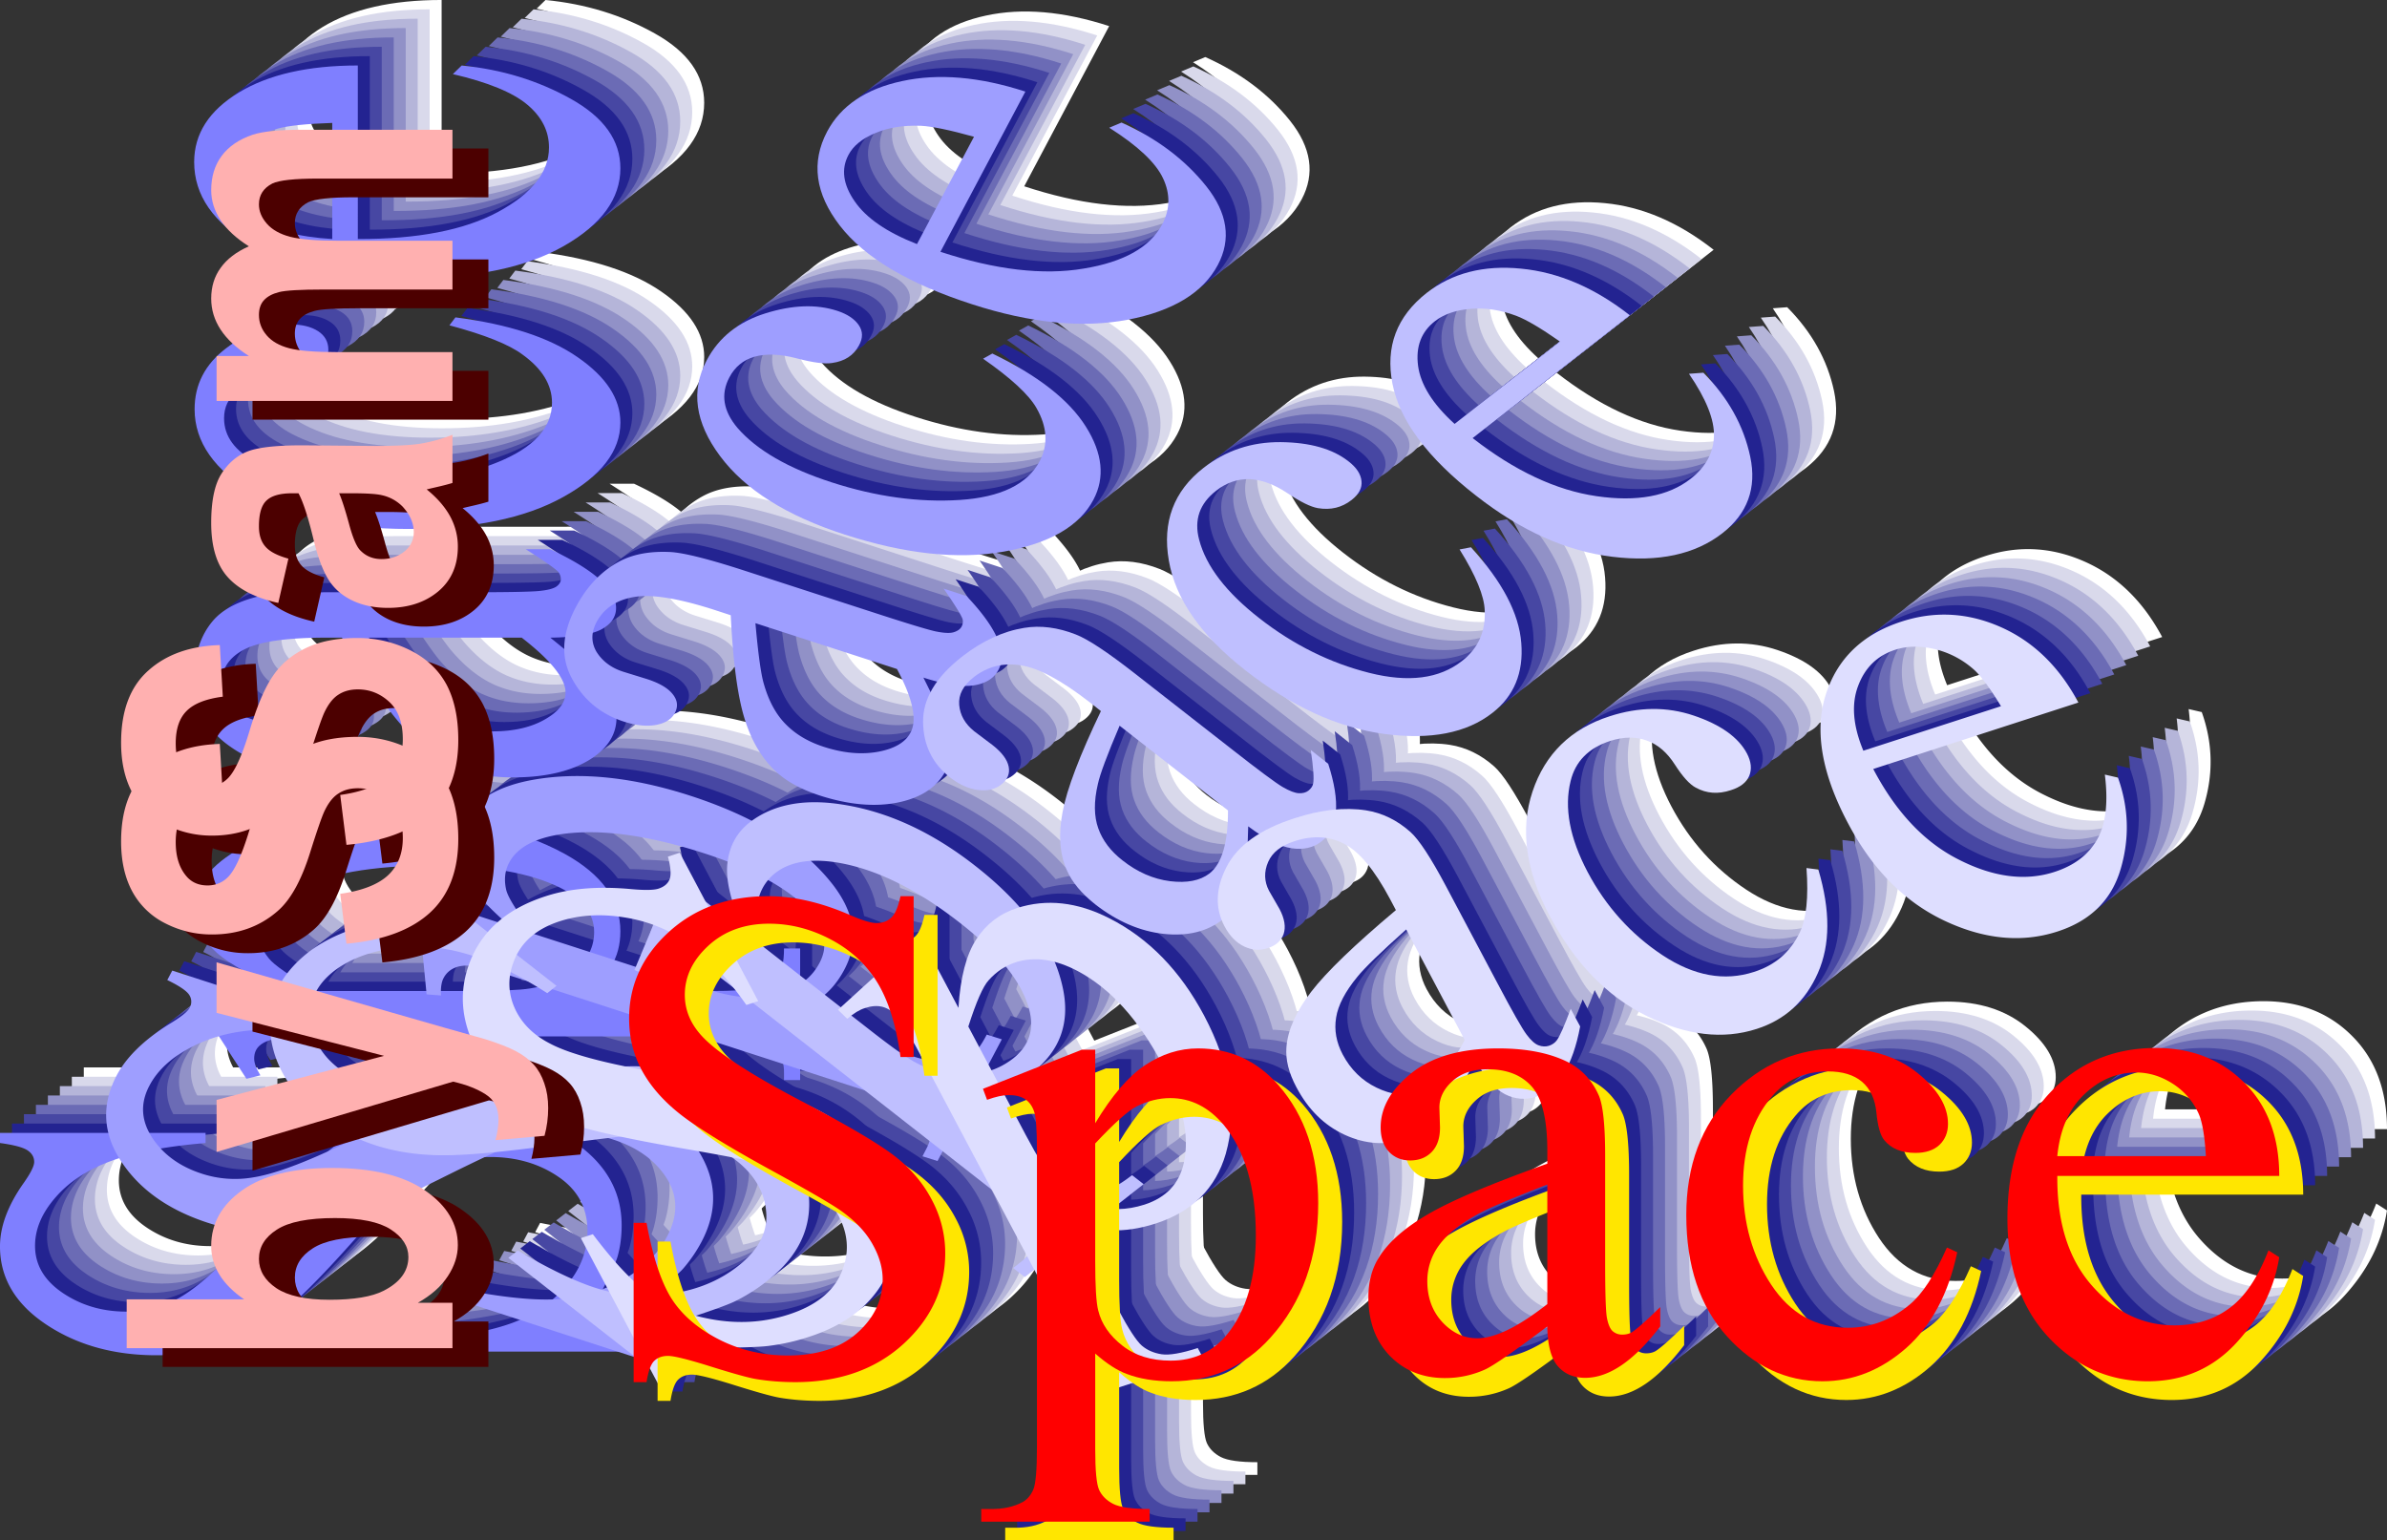 <svg width="231.256" height="149.246" viewBox="0 0 173.442 111.935" xmlns:xlink="http://www.w3.org/1999/xlink" xmlns="http://www.w3.org/2000/svg"><rect x="0" y="0" width="173.442" height="111.935" fill="#333333" stroke="none"/><defs><symbol overflow="visible" id="a"><path style="stroke:none" d="M-44.188-18.703h14.938v.734c-2.863.242-5.145.672-6.844 1.297-1.695.617-3.047 1.496-4.047 2.64-1 1.137-1.5 2.313-1.5 3.532 0 1.387.68 2.531 2.032 3.438 1.343.898 2.875 1.343 4.593 1.343 1.313 0 2.512-.285 3.594-.86 1.594-.82 3.719-2.78 6.375-5.874 2.168-2.52 3.836-4.238 5-5.156 1.156-.926 2.524-1.641 4.094-2.141a16.05 16.05 0 0 1 4.922-.75c3.273 0 6.094.797 8.469 2.39C-.196-16.522.983-14.483.983-11.983c0 .78-.093 1.515-.28 2.203C.597-9.363.21-8.508-.454-7.22-1.13-5.926-1.47-5.109-1.47-4.766c0 .336.164.602.485.797.312.188.972.328 1.968.422v.735h-14.812v-.735c3.105-.344 5.43-.805 6.969-1.39C-5.33-5.52-4.051-6.41-3.031-7.61-2.008-8.816-1.5-10.141-1.5-11.58c0-1.655-.695-2.96-2.094-3.921C-5-16.47-6.66-16.954-8.578-16.954c-1.05 0-2.117.183-3.203.547a9.636 9.636 0 0 0-3.031 1.703c-.633.523-1.989 1.937-4.063 4.25-2.07 2.312-3.723 3.96-4.953 4.937a13.609 13.609 0 0 1-4.078 2.22c-1.489.5-3.125.75-4.907.75-3.101 0-5.773-.743-8.015-2.235-2.238-1.489-3.36-3.38-3.36-5.672 0-1.438.563-2.957 1.688-4.563.531-.75.797-1.273.797-1.578 0-.343-.16-.625-.484-.843-.333-.22-1-.395-2-.532zm0 0"/></symbol><symbol overflow="visible" id="b"><path style="stroke:none" d="m-26.281.047-3.64-5.625v-.75h6.827c-2.57-.945-4.375-1.895-5.406-2.844-1.031-.945-1.547-1.945-1.547-3 0-1.832 1.149-3.36 3.438-4.578 2.812-1.5 6.468-2.25 10.968-2.25 5.032 0 9.196.902 12.485 2.703C-.457-14.805.89-12.93.89-10.672c0 .98-.227 1.828-.672 2.547-.309.531-.946 1.133-1.907 1.797h8.891c2 0 3.266-.078 3.797-.234.54-.157.973-.422 1.297-.797.32-.375.484-1.063.484-2.063h1.172V.141H12.78v-.5c.02-.727-.203-1.352-.672-1.875-.242-.25-.62-.442-1.14-.579-.512-.144-1.828-.218-3.953-.218h-27.594c-1.895 0-3.098.058-3.61.172-.507.105-.89.273-1.14.5-.258.23-.39.543-.39.937 0 .324.152.73.452 1.219zm5.062-6.375h10.89c2.368 0 3.919-.063 4.657-.188 1.23-.187 2.313-.64 3.25-1.359.938-.727 1.406-1.645 1.406-2.75 0-1.32-.828-2.395-2.484-3.219-2.164-1.07-5.219-1.61-9.156-1.61-4.457 0-7.883.61-10.281 1.829-1.657.855-2.485 1.867-2.485 3.031 0 .637.258 1.266.766 1.89.375.481 1.523 1.274 3.437 2.376zm0 0"/></symbol><symbol overflow="visible" id="c"><path style="stroke:none" d="M-4.203-11.61C-1.891-9.741-.551-8.57-.187-8.093c.527.719.796 1.485.796 2.297 0 1.262-.687 2.305-2.062 3.125-1.383.813-3.203 1.219-5.453 1.219-1.426 0-2.66-.195-3.703-.594-1.446-.55-2.805-1.5-4.079-2.844-1.269-1.343-2.82-3.582-4.656-6.718h-1.14c-2.907 0-4.899.293-5.985.875-1.082.574-1.625 1.406-1.625 2.5 0 .843.36 1.511 1.078 2 .72.5 1.547.75 2.485.75l1.843-.032c.981 0 1.735.157 2.266.47.531.312.797.718.797 1.218 0 .492-.273.89-.828 1.203-.55.313-1.305.469-2.266.469-1.82 0-3.5-.582-5.031-1.75-1.531-1.164-2.297-2.805-2.297-4.922 0-1.613.438-2.942 1.313-3.985.656-.78 1.687-1.359 3.093-1.734.907-.238 2.774-.36 5.594-.36h9.922c2.781 0 4.484-.03 5.11-.093.624-.063 1.046-.172 1.265-.328.21-.156.313-.332.313-.531a.824.824 0 0 0-.22-.563c-.28-.27-1.054-.805-2.327-1.61h1.78c3.188 1.493 4.782 2.915 4.782 4.266 0 .657-.363 1.18-1.078 1.563-.727.375-1.96.574-3.703.594zm-2.078 0h-11.11c1.274 2 2.172 3.294 2.703 3.876.938 1.054 1.918 1.808 2.938 2.265 1.012.45 2.125.672 3.344.672 1.523 0 2.789-.285 3.797-.86 1.011-.57 1.515-1.226 1.515-1.968 0-1.008-1.062-2.336-3.187-3.984zm0 0"/></symbol><symbol overflow="visible" id="d"><path style="stroke:none" d="M-11.094-16.766c3.844.493 6.805 1.453 8.875 2.891 2.074 1.43 3.11 3.012 3.11 4.75C.89-7.051-.5-5.242-3.281-3.703c-2.781 1.543-6.54 2.312-11.281 2.312-4.583 0-8.305-.851-11.172-2.562-2.875-1.707-4.313-3.754-4.313-6.14 0-1.79.762-3.266 2.281-4.423 1.524-1.156 3.102-1.734 4.735-1.734.804 0 1.453.164 1.953.484.5.325.75.778.75 1.36 0 .781-.399 1.375-1.203 1.781-.446.219-1.297.367-2.547.438-1.258.074-2.219.343-2.875.812-.633.469-.953 1.117-.953 1.938 0 1.324.789 2.39 2.36 3.203 2.073 1.074 4.823 1.609 8.25 1.609 3.48 0 6.554-.531 9.218-1.594 2.668-1.07 4-2.52 4-4.343 0-1.301-.711-2.47-2.14-3.5-.97-.727-2.739-1.438-5.313-2.126zm0 0"/></symbol><symbol overflow="visible" id="e"><path style="stroke:none" d="M-18.188-4.344c4.336.012 7.731-.644 10.188-1.968C-5.531-7.646-4.297-9.207-4.297-11c0-1.188-.523-2.223-1.578-3.11-1.05-.882-2.852-1.624-5.406-2.218l.64-.625c2.907.281 5.559 1.094 7.954 2.437C-.301-13.18.89-11.504.89-9.484c0 2.199-1.364 4.078-4.094 5.64-2.727 1.555-6.395 2.328-11 2.328-5 0-8.895-.796-11.688-2.39-2.789-1.602-4.187-3.614-4.187-6.031 0-2.051 1.078-3.735 3.234-5.047 2.157-1.313 5.043-1.97 8.657-1.97zm-1.859 0v-8.437c-1.863.062-3.176.199-3.937.406-1.196.336-2.133.828-2.813 1.484-.676.657-1.015 1.344-1.015 2.063 0 1.105.687 2.094 2.062 2.969 1.367.867 3.266 1.37 5.703 1.515zm0 0"/></symbol><symbol overflow="visible" id="f"><path style="stroke:none" d="m-31.672-30.5 13.813 4.469-.36.687c-2.77-.633-5.093-.922-6.968-.86-1.875.063-3.551.477-5.032 1.235-1.476.75-2.515 1.696-3.11 2.828-.675 1.274-.612 2.528.188 3.766.805 1.23 2 2.105 3.594 2.625a7.76 7.76 0 0 0 3.735.281c1.875-.289 4.796-1.46 8.765-3.515 3.242-1.688 5.625-2.786 7.156-3.297a14.886 14.886 0 0 1 4.813-.75c1.687.011 3.328.277 4.922.797 3.031.98 5.25 2.558 6.656 4.734 1.406 2.18 1.5 4.418.281 6.719a10.4 10.4 0 0 1-1.328 1.937c-.312.356-1.101 1.031-2.36 2.031-1.25 1-1.96 1.657-2.124 1.97-.168.312-.149.605.062.874.207.274.742.606 1.61 1l-.36.672-13.672-4.437.36-.672c3.023.605 5.386.87 7.094.797A11.394 11.394 0 0 0 .921-7.953c1.531-.813 2.644-1.875 3.344-3.188.82-1.53.82-2.945 0-4.25-.825-1.312-2.121-2.254-3.891-2.828-.977-.32-2.055-.472-3.234-.453-1.176.012-2.383.23-3.625.656-.844.282-2.786 1.184-5.829 2.703-3.05 1.512-5.382 2.54-7 3.079a16.19 16.19 0 0 1-4.859.828c-1.613.023-3.25-.235-4.906-.766-2.852-.926-4.953-2.41-6.297-4.453-1.344-2.04-1.453-4.129-.328-6.266.7-1.32 1.96-2.554 3.781-3.703.867-.52 1.371-.922 1.516-1.203a.891.891 0 0 0-.032-.937c-.195-.301-.726-.66-1.593-1.078zm0 0"/></symbol><symbol overflow="visible" id="g"><path style="stroke:none" d="m-24.297-7.813-.61-6.296.376-.704 6.297 2.047c-1.914-1.644-3.114-3.054-3.594-4.234-.488-1.176-.477-2.25.031-3.219.899-1.695 2.703-2.77 5.422-3.218 3.336-.551 7.078-.157 11.234 1.187 4.657 1.512 8.055 3.602 10.204 6.266 1.769 2.18 2.097 4.308.984 6.39-.48.906-1.094 1.621-1.844 2.14-.562.4-1.445.763-2.64 1.095l8.203 2.656c1.843.594 3.05.902 3.625.922a3.09 3.09 0 0 0 1.578-.344c.476-.25.957-.836 1.437-1.766l1.094.344-4.672 8.844-1.094-.344.235-.453c.375-.68.476-1.324.312-1.938-.086-.312-.336-.609-.75-.89-.418-.281-1.61-.738-3.578-1.375l-25.484-8.25c-1.739-.563-2.867-.867-3.39-.922-.532-.063-.97-.02-1.313.125a1.59 1.59 0 0 0-.828.75c-.157.293-.22.715-.188 1.266zm7.797-4.39 10.063 3.25c2.187.71 3.652 1.121 4.39 1.234 1.23.2 2.453.106 3.672-.281 1.219-.383 2.094-1.082 2.625-2.094.656-1.238.414-2.484-.719-3.734-1.469-1.645-4.02-3.055-7.656-4.235-4.125-1.332-7.586-1.796-10.39-1.39-1.946.293-3.208.98-3.782 2.062-.312.586-.383 1.243-.219 1.97.125.554.797 1.624 2.016 3.218zm0 0"/></symbol><symbol overflow="visible" id="h"><path style="stroke:none" d="M1.813-11.984C3.03-9.554 3.68-8.07 3.766-7.531a3.5 3.5 0 0 1-.36 2.36C2.781-4.005 1.63-3.25-.047-2.907c-1.676.336-3.555.168-5.64-.5-1.313-.426-2.348-.977-3.11-1.656-1.062-.946-1.848-2.235-2.36-3.86-.519-1.625-.863-4.156-1.03-7.594l-1.047-.343c-2.688-.875-4.672-1.203-5.954-.985-1.289.211-2.207.82-2.75 1.828-.406.774-.398 1.5.016 2.188.438.68 1.086 1.152 1.938 1.422l1.718.531c.907.293 1.532.664 1.875 1.11.344.437.391.89.141 1.359-.238.449-.691.734-1.36.86-.675.124-1.452.046-2.327-.235-1.688-.54-2.946-1.582-3.782-3.125-.843-1.54-.742-3.285.297-5.235.793-1.488 1.84-2.582 3.14-3.28.993-.532 2.227-.759 3.704-.688.969.054 2.758.5 5.36 1.343l9.156 2.97c2.558.835 4.144 1.32 4.75 1.452.613.125 1.054.149 1.328.063.27-.082.457-.211.562-.39a.784.784 0 0 0 .078-.579c-.136-.344-.593-1.078-1.375-2.203l1.672.547c2.207 2.324 2.977 4.11 2.313 5.36-.313.605-.903.98-1.766 1.124-.867.137-2.094-.05-3.688-.562zM-.11-12.61l-10.282-3.329c.2 2.243.403 3.711.61 4.407.355 1.25.89 2.234 1.61 2.953.71.719 1.624 1.262 2.75 1.625 1.417.46 2.73.578 3.937.36C-.274-6.82.508-7.286.875-7.985c.5-.926.172-2.47-.984-4.625zm0 0"/></symbol><symbol overflow="visible" id="i"><path style="stroke:none" d="M-2.047-18.797c3.309 1.594 5.578 3.367 6.797 5.313 1.219 1.937 1.398 3.71.547 5.312C4.285-6.254 2.117-5-1.203-4.406c-3.32.593-7.176.183-11.563-1.235-4.226-1.363-7.25-3.265-9.062-5.703-1.82-2.437-2.145-4.758-.969-6.969.875-1.656 2.297-2.789 4.266-3.406 1.96-.613 3.695-.676 5.203-.187.742.242 1.265.59 1.578 1.047.305.449.309.937.016 1.468-.383.73-1.04 1.157-1.97 1.282-.53.086-1.39-.032-2.577-.344-1.196-.313-2.219-.348-3.063-.11-.812.243-1.414.743-1.812 1.5-.645 1.22-.446 2.446.594 3.672 1.406 1.618 3.687 2.934 6.843 3.954 3.219 1.042 6.32 1.468 9.297 1.28 2.98-.195 4.914-1.132 5.813-2.812.632-1.207.554-2.5-.235-3.875-.554-.969-1.843-2.16-3.875-3.578zm0 0"/></symbol><symbol overflow="visible" id="j"><path style="stroke:none" d="M-14.688-9.453c3.993 1.312 7.461 1.719 10.407 1.219 2.918-.477 4.816-1.547 5.703-3.204.582-1.101.601-2.222.062-3.359-.53-1.133-1.832-2.36-3.906-3.672l.89-.375c2.552 1.137 4.602 2.68 6.157 4.625 1.55 1.95 1.832 3.856.844 5.719C4.395-6.477 2.21-5.148-1.078-4.516c-3.29.625-7.063.25-11.313-1.125-4.613-1.488-7.816-3.394-9.609-5.718-1.79-2.32-2.098-4.598-.922-6.829 1-1.882 2.82-3.109 5.453-3.671 2.637-.57 5.621-.317 8.953.765zm-1.703-.563 4.141-7.796c-1.75-.489-3.031-.754-3.844-.797-1.27-.051-2.379.125-3.328.53-.957.4-1.61.93-1.953 1.595-.54 1.023-.39 2.14.453 3.359.836 1.219 2.344 2.258 4.531 3.11zm0 0"/></symbol><symbol overflow="visible" id="k"><path style="stroke:none" d="m-14.328-37.656 10.578 8.265-.672.532c-2.238-1.426-4.238-2.391-6-2.891-1.77-.5-3.52-.617-5.25-.36-1.738.25-3.164.81-4.281 1.672-1.238.981-1.79 2.165-1.656 3.547.125 1.375.797 2.54 2.015 3.485.93.73 2.04 1.199 3.328 1.406 1.868.293 5.141.078 9.828-.64 3.813-.594 6.547-.895 8.204-.907a14.975 14.975 0 0 1 4.828.766c1.562.523 2.945 1.258 4.156 2.203 2.313 1.812 3.586 3.933 3.828 6.36.238 2.429-.773 4.523-3.031 6.28A13.416 13.416 0 0 1 9.344-6.53c-.461.242-1.512.633-3.156 1.172-1.637.543-2.61.933-2.922 1.171-.305.243-.43.516-.375.829.062.312.406.777 1.03 1.39l-.687.532-10.484-8.19.688-.531c2.511 1.48 4.574 2.437 6.187 2.875 1.602.437 3.313.515 5.125.234 1.813-.289 3.367-.945 4.672-1.969 1.5-1.164 2.187-2.476 2.062-3.937-.117-1.457-.851-2.711-2.203-3.766-.75-.593-1.68-1.054-2.781-1.39-1.094-.344-2.324-.5-3.688-.47-.917.013-3.148.263-6.703.75-3.55.493-6.203.743-7.953.75-1.75.013-3.379-.21-4.89-.671a12.79 12.79 0 0 1-4.172-2.188c-2.188-1.707-3.399-3.707-3.64-6-.24-2.289.683-4.253 2.765-5.89 1.293-1.008 3.07-1.77 5.328-2.281 1.031-.227 1.683-.453 1.953-.672.313-.239.46-.524.438-.86-.032-.343-.344-.836-.938-1.484zm0 0"/></symbol><symbol overflow="visible" id="l"><path style="stroke:none" d="m-18.61-14.5 2.5-5.984.688-.547 4.813 3.781c-.97-2.07-1.383-3.734-1.25-4.984.136-1.25.671-2.243 1.609-2.985 1.668-1.289 3.867-1.734 6.594-1.328 3.355.492 6.617 1.98 9.797 4.469 3.562 2.781 5.68 5.719 6.359 8.812.57 2.555-.164 4.625-2.203 6.22-.887.698-1.82 1.171-2.797 1.421-.688.2-1.672.266-2.953.203l6.281 4.906c1.406 1.102 2.367 1.754 2.89 1.954.52.195 1.063.25 1.626.156.57-.094 1.304-.492 2.203-1.188l.844.656-8.641 6.75-.844-.656.438-.343c.687-.512 1.097-1.079 1.234-1.704.063-.304-.027-.652-.265-1.046-.243-.387-1.11-1.165-2.61-2.329l-19.5-15.25c-1.344-1.039-2.242-1.664-2.703-1.875-.457-.218-.879-.312-1.266-.28-.382.03-.757.187-1.125.468-.289.23-.55.594-.78 1.094zm9.329-1.719 7.719 6.032C.101-8.883 1.25-8.07 1.874-7.75c1.04.563 2.219.844 3.531.844 1.32 0 2.485-.383 3.485-1.157 1.195-.945 1.582-2.164 1.156-3.656-.555-1.969-2.219-4.035-5-6.203-3.156-2.469-6.133-3.93-8.938-4.39-1.937-.313-3.43-.055-4.484.765a3.454 3.454 0 0 0-1.188 1.75c-.164.563-.07 1.758.282 3.578zm0 0"/></symbol><symbol overflow="visible" id="m"><path style="stroke:none" d="M7.531-10.516c-.054 2.594-.172 4.157-.36 4.688-.26.812-.757 1.508-1.484 2.078-1.148.887-2.578 1.234-4.296 1.047-1.715-.188-3.375-.899-4.97-2.14-1-.79-1.687-1.614-2.062-2.47-.53-1.187-.632-2.609-.312-4.265.312-1.656 1.242-4.094 2.781-7.313l-.812-.64C-6.047-21.133-7.72-22.031-9-22.22c-1.281-.195-2.414.09-3.406.86-.77.605-1.125 1.277-1.063 2.015.063.75.43 1.39 1.094 1.922l1.328 1c.68.531 1.07 1.055 1.172 1.563.105.511-.078.949-.547 1.312-.437.344-.992.477-1.672.39-.676-.081-1.351-.382-2.031-.905-1.29-1.008-1.945-2.352-1.969-4.032-.02-1.676.922-3.258 2.828-4.75 1.47-1.144 2.977-1.843 4.516-2.093 1.188-.196 2.445-.036 3.766.484.867.336 2.296 1.281 4.296 2.844l7 5.468c1.97 1.543 3.208 2.465 3.72 2.766.507.293.905.445 1.187.453.281.012.508-.05.687-.187.196-.157.313-.329.344-.516.07-.352.016-1.164-.172-2.438l1.266 1c.906 2.805.742 4.684-.485 5.641-.586.461-1.308.625-2.171.5-.856-.125-1.907-.656-3.157-1.594zm-1.468-1.156-7.875-6.156c-.907 2.125-1.43 3.539-1.579 4.234-.3 1.274-.289 2.352.032 3.235.312.875.898 1.648 1.75 2.312C-.523-7.19.629-6.687 1.859-6.53c1.227.148 2.18-.04 2.86-.563.906-.718 1.351-2.242 1.343-4.578Zm0 0"/></symbol><symbol overflow="visible" id="n"><path style="stroke:none" d="M7.328-17.984c2.27 2.48 3.488 4.797 3.656 6.953.176 2.156-.523 3.851-2.093 5.078-1.875 1.469-4.5 1.98-7.875 1.531-3.364-.457-6.72-1.992-10.063-4.61-3.238-2.53-5.098-5.19-5.578-7.984-.488-2.8.352-5.047 2.516-6.734 1.625-1.27 3.5-1.895 5.625-1.875 2.117.023 3.75.484 4.906 1.39.586.45.902.93.953 1.438.055.5-.188.961-.719 1.375-.707.555-1.523.75-2.453.594-.531-.094-1.27-.457-2.219-1.094-.945-.633-1.863-.973-2.75-1.015-.875-.02-1.68.261-2.421.843-1.208.938-1.618 2.125-1.235 3.563.5 1.918 1.961 3.82 4.375 5.703 2.469 1.93 5.133 3.25 7.985 3.969 2.843.718 5.085.433 6.734-.86 1.176-.914 1.726-2.133 1.656-3.656-.031-1.063-.64-2.547-1.828-4.453Zm0 0"/></symbol><symbol overflow="visible" id="o"><path style="stroke:none" d="M-8.938-13.11c3.063 2.387 6.063 3.794 9 4.22 2.938.43 5.22.007 6.844-1.266C7.988-11 8.551-12.02 8.594-13.22c.05-1.207-.555-2.726-1.813-4.562l1.047-.078c1.79 1.804 2.926 3.84 3.406 6.109.477 2.273-.195 4.121-2.015 5.547-1.992 1.555-4.656 2.125-8 1.719-3.344-.407-6.645-1.883-9.906-4.438-3.532-2.75-5.555-5.46-6.079-8.14-.52-2.688.309-4.883 2.485-6.594 1.855-1.446 4.14-2.035 6.86-1.766 2.718.262 5.355 1.39 7.905 3.39zm-1.312-1.03 7.656-5.985C-3.988-21.102-5.05-21.727-5.78-22c-1.145-.426-2.25-.594-3.313-.5-1.062.086-1.922.383-2.578.89-1 .774-1.41 1.852-1.234 3.235.18 1.375 1.062 2.79 2.656 4.234zm0 0"/></symbol><symbol overflow="visible" id="p"><path style="stroke:none" d="m5.203-39.063 5.703 10.782-.86.281c-1.386-1.969-2.773-3.445-4.155-4.438-1.375-1-2.934-1.64-4.672-1.921-1.727-.282-3.313-.188-4.75.28-1.633.532-2.723 1.454-3.266 2.767-.55 1.312-.5 2.593.156 3.843.512.95 1.313 1.703 2.407 2.266 1.574.844 4.695 1.633 9.375 2.36 3.8.585 6.468 1.12 8 1.609 1.539.492 2.906 1.21 4.093 2.156 1.196.937 2.125 2.027 2.782 3.265 1.25 2.368 1.382 4.711.406 7.032-.969 2.324-2.922 3.96-5.86 4.906a15.06 15.06 0 0 1-2.734.625c-.523.086-1.68.137-3.469.156-1.78.024-2.875.094-3.28.219-.4.137-.65.355-.75.656-.106.305-.028.828.234 1.578l-.875.282-5.672-10.704.875-.28c1.59 2.116 3.03 3.616 4.312 4.5 1.281.874 2.828 1.452 4.64 1.734 1.813.28 3.563.152 5.25-.391 1.97-.633 3.25-1.645 3.845-3.031.601-1.383.539-2.766-.188-4.14-.406-.77-1.031-1.474-1.875-2.11-.844-.645-1.902-1.16-3.172-1.547-.855-.258-3.043-.692-6.562-1.297-3.524-.613-6.094-1.176-7.72-1.688-1.632-.519-3.03-1.218-4.187-2.093a9.872 9.872 0 0 1-2.78-3.266c-1.188-2.25-1.329-4.46-.423-6.64.906-2.188 2.719-3.72 5.438-4.594 1.687-.551 3.695-.727 6.015-.532 1.094.106 1.817.102 2.172-.015.414-.133.688-.363.813-.688.125-.32.082-.867-.125-1.64zm0 0"/></symbol><symbol overflow="visible" id="q"><path style="stroke:none" d="m-10.11-18.969 5.25-4.781.891-.281 2.61 4.922c.136-2.207.57-3.868 1.296-4.985.727-1.113 1.711-1.867 2.954-2.265 2.156-.696 4.398-.446 6.734.75 2.844 1.449 5.129 3.797 6.86 7.047 1.925 3.636 2.453 6.992 1.578 10.062-.731 2.512-2.43 4.2-5.094 5.063-1.168.374-2.262.539-3.281.484-.743-.031-1.688-.258-2.844-.688l3.39 6.422c.77 1.438 1.348 2.32 1.735 2.656.394.333.875.54 1.437.625.563.083 1.438-.07 2.625-.453l.453.86-11.297 3.656-.453-.86.594-.187c.863-.262 1.508-.656 1.938-1.187.218-.262.304-.61.265-1.047-.031-.43-.453-1.407-1.265-2.938L-4.297-16.016c-.719-1.363-1.238-2.207-1.562-2.53-.32-.333-.664-.548-1.032-.642-.375-.093-.796-.062-1.265.094-.383.117-.813.375-1.281.782zm9.47 1.219 4.17 7.875c.906 1.7 1.57 2.793 2 3.281.688.824 1.633 1.434 2.844 1.828 1.219.387 2.477.371 3.781-.046 1.57-.508 2.524-1.516 2.86-3.016.445-1.977-.086-4.39-1.594-7.234-1.711-3.22-3.746-5.458-6.11-6.72-1.636-.863-3.14-1.077-4.515-.64-.75.25-1.402.684-1.953 1.297-.418.45-.91 1.574-1.485 3.375zm0 0"/></symbol><symbol overflow="visible" id="r"><path style="stroke:none" d="M12.11-7.484c-1.325 2.386-2.2 3.804-2.626 4.25-.636.656-1.433 1.14-2.39 1.453-1.5.492-3 .39-4.5-.297-1.492-.688-2.66-1.844-3.516-3.469-.55-1.031-.789-1.992-.719-2.89.094-1.25.696-2.594 1.797-4.032 1.102-1.437 3.156-3.414 6.157-5.937l-.438-.828c-1.117-2.094-2.219-3.422-3.313-3.985-1.085-.562-2.285-.629-3.593-.203-.989.313-1.633.82-1.938 1.516-.312.718-.289 1.418.063 2.093l.765 1.329c.368.699.465 1.304.297 1.812-.176.5-.562.844-1.156 1.031-.57.188-1.145.149-1.719-.125-.582-.28-1.054-.77-1.422-1.468-.695-1.313-.648-2.743.141-4.297.793-1.563 2.438-2.742 4.938-3.547 1.902-.625 3.64-.817 5.203-.578 1.187.187 2.265.715 3.234 1.578.625.562 1.477 1.867 2.563 3.906l3.796 7.156c1.063 2.012 1.754 3.23 2.079 3.657.32.43.613.687.874.78.258.095.508.106.75.032.239-.082.426-.21.563-.39.219-.29.555-1.055 1.016-2.297l.687 1.28c-.543 2.888-1.61 4.59-3.203 5.11-.773.25-1.527.188-2.266-.187-.73-.383-1.437-1.203-2.125-2.453zm-.797-1.485L7.063-17c-1.875 1.68-3.06 2.824-3.547 3.438-.887 1.074-1.403 2.062-1.547 2.968-.149.906.015 1.805.484 2.688C3.035-6.813 3.86-6.008 4.922-5.5c1.062.512 2.031.625 2.906.344 1.195-.383 2.36-1.657 3.484-3.813zm0 0"/></symbol><symbol overflow="visible" id="s"><path style="stroke:none" d="M15.594-14.422c.883 2.961.875 5.465-.031 7.516-.899 2.043-2.376 3.398-4.438 4.062-2.45.793-5.117.48-8-.937C.238-5.207-2.109-7.63-3.922-11.047c-1.75-3.3-2.164-6.316-1.25-9.047.918-2.738 2.79-4.562 5.61-5.468 2.124-.688 4.16-.704 6.109-.047 1.945.656 3.234 1.574 3.86 2.75.312.593.366 1.136.171 1.625-.2.48-.648.828-1.344 1.047-.918.304-1.765.242-2.546-.188-.45-.238-.954-.797-1.516-1.672-.563-.883-1.246-1.469-2.047-1.75-.793-.289-1.68-.281-2.656.031-1.57.512-2.531 1.485-2.875 2.922-.477 1.93-.067 4.125 1.234 6.594C.16-11.738 1.973-9.723 4.266-8.203c2.289 1.512 4.507 1.918 6.656 1.219C12.46-7.473 13.57-8.43 14.25-9.86c.477-.989.64-2.547.484-4.672zm0 0"/></symbol><symbol overflow="visible" id="t"><path style="stroke:none" d="M-1.828-14.797C-.18-11.66 1.895-9.46 4.406-8.203c2.508 1.273 4.817 1.57 6.922.89 1.426-.457 2.457-1.234 3.094-2.328.644-1.101.836-2.687.578-4.75l.953.22c.79 2.21.852 4.433.188 6.671-.668 2.242-2.2 3.746-4.594 4.516-2.586.836-5.324.57-8.219-.797C.43-5.156-1.895-7.508-3.656-10.844c-1.914-3.601-2.457-6.719-1.625-9.344.836-2.632 2.68-4.41 5.531-5.328 2.414-.78 4.813-.644 7.188.407 2.375 1.054 4.253 2.882 5.64 5.484zm-.719-1.328 10-3.234c-.805-1.332-1.476-2.235-2.016-2.703a6.576 6.576 0 0 0-2.828-1.454c-1.03-.238-1.968-.222-2.812.047-1.313.418-2.219 1.293-2.719 2.625-.508 1.324-.383 2.899.375 4.719zm0 0"/></symbol><symbol overflow="visible" id="u"><path style="stroke:none" d="M23.938-34.547v11.688h-.954c-.304-2.239-.851-4.02-1.64-5.344-.793-1.332-1.918-2.39-3.375-3.172-1.461-.781-2.969-1.172-4.532-1.172-1.773 0-3.234.527-4.39 1.578-1.156 1.055-1.735 2.25-1.735 3.594 0 1.031.364 1.977 1.094 2.828 1.051 1.242 3.563 2.899 7.531 4.969 3.227 1.7 5.43 3 6.61 3.906 1.176.906 2.082 1.977 2.719 3.203a8.15 8.15 0 0 1 .968 3.86c0 2.554-1.015 4.757-3.047 6.609C21.157-.156 18.54.766 15.345.766c-1 0-1.946-.075-2.828-.22C11.984.462 10.89.16 9.234-.358c-1.656-.52-2.703-.782-3.14-.782-.43 0-.766.125-1.016.375-.242.243-.422.754-.547 1.532h-.937v-11.579h.937c.446 2.43 1.04 4.247 1.782 5.454.75 1.199 1.894 2.199 3.437 3 1.54.793 3.227 1.187 5.063 1.187 2.124 0 3.8-.547 5.03-1.64 1.227-1.094 1.845-2.391 1.845-3.891 0-.82-.235-1.656-.704-2.5-.46-.852-1.183-1.645-2.172-2.375-.667-.5-2.48-1.555-5.437-3.172-2.95-1.625-5.047-2.914-6.297-3.875-1.25-.969-2.2-2.031-2.844-3.188-.648-1.164-.968-2.445-.968-3.843 0-2.414.945-4.5 2.843-6.25 1.907-1.758 4.329-2.64 7.266-2.64 1.844 0 3.79.444 5.844 1.327.945.418 1.617.625 2.015.625.438 0 .797-.129 1.078-.39.282-.258.504-.782.672-1.563zm0 0"/></symbol><symbol overflow="visible" id="v"><path style="stroke:none" d="m-.047-20.547 7.188-2.844h.968v5.344c1.207-2.008 2.414-3.414 3.625-4.219 1.22-.812 2.5-1.218 3.844-1.218 2.344 0 4.297.898 5.86 2.687 1.914 2.2 2.875 5.055 2.875 8.563 0 3.937-1.157 7.195-3.47 9.765C18.946-.352 16.552.703 13.657.703c-1.25 0-2.336-.18-3.25-.531C9.72-.074 8.953-.57 8.11-1.312v6.937c0 1.563.094 2.55.282 2.969.195.426.535.765 1.015 1.015.489.25 1.375.375 2.656.375v.922H-.171v-.922h.625c.938.02 1.738-.152 2.406-.515.32-.188.57-.485.75-.89.176-.407.266-1.438.266-3.095v-21.578c0-1.468-.07-2.398-.203-2.797-.137-.406-.356-.707-.656-.906-.293-.195-.696-.297-1.204-.297-.406 0-.93.117-1.562.344zm8.156 3.969v8.515c0 1.844.07 3.055.22 3.626.237.968.82 1.82 1.75 2.546.925.73 2.097 1.094 3.515 1.094 1.695 0 3.07-.644 4.125-1.937 1.375-1.696 2.062-4.082 2.062-7.157 0-3.476-.781-6.16-2.343-8.046-1.094-1.29-2.387-1.938-3.875-1.938-.813 0-1.622.2-2.422.594-.618.304-1.625 1.203-3.032 2.703zm0 0"/></symbol><symbol overflow="visible" id="w"><path style="stroke:none" d="M14.86-3.281c-2.4 1.804-3.903 2.844-4.516 3.125a7.024 7.024 0 0 1-2.922.625c-1.617 0-2.95-.535-4-1.61-1.043-1.082-1.563-2.504-1.563-4.265 0-1.114.254-2.078.766-2.89.695-1.126 1.906-2.18 3.625-3.173 1.727-1 4.598-2.21 8.61-3.64v-.907c0-2.27-.372-3.828-1.11-4.672-.742-.851-1.813-1.28-3.219-1.28-1.074 0-1.922.28-2.547.843-.648.574-.968 1.227-.968 1.953l.046 1.438c0 .773-.203 1.367-.609 1.78-.398.407-.918.61-1.562.61-.625 0-1.141-.21-1.547-.64-.399-.438-.594-1.024-.594-1.766 0-1.426.742-2.738 2.234-3.938 1.5-1.195 3.602-1.796 6.313-1.796 2.07 0 3.77.34 5.094 1.015 1 .524 1.738 1.328 2.218 2.422.301.719.453 2.184.453 4.39v7.735c0 2.18.04 3.512.125 4 .094.492.235.82.422.985.196.167.426.25.688.25.27 0 .504-.055.703-.172.352-.22 1.04-.829 2.063-1.829v1.407C21.163-.79 19.348.453 17.608.453c-.836 0-1.496-.285-1.984-.844-.492-.57-.746-1.535-.766-2.89zm0-1.625v-8.688c-2.563.992-4.22 1.696-4.97 2.11-1.343.73-2.308 1.496-2.89 2.296a4.353 4.353 0 0 0-.86 2.61c0 1.2.364 2.195 1.094 2.984.727.781 1.57 1.172 2.532 1.172 1.289 0 2.988-.828 5.093-2.484zm0 0"/></symbol><symbol overflow="visible" id="x"><path style="stroke:none" d="M21.469-8.672c-.637 3.012-1.871 5.328-3.703 6.953C15.93-.102 13.898.703 11.672.703 9.023.703 6.71-.383 4.734-2.562c-1.968-2.176-2.953-5.114-2.953-8.813 0-3.594 1.086-6.508 3.266-8.75 2.187-2.238 4.812-3.36 7.875-3.36 2.289 0 4.176.594 5.656 1.782 1.477 1.187 2.219 2.422 2.219 3.703 0 .625-.211 1.137-.625 1.531-.418.387-1 .578-1.75.578-1 0-1.758-.312-2.266-.937-.281-.352-.468-1.02-.562-2-.094-.977-.446-1.723-1.047-2.235-.594-.5-1.418-.75-2.469-.75-1.7 0-3.062.618-4.094 1.844-1.386 1.625-2.078 3.778-2.078 6.453 0 2.72.68 5.121 2.047 7.204 1.375 2.085 3.227 3.125 5.563 3.125 1.656 0 3.148-.555 4.484-1.672.926-.758 1.832-2.145 2.719-4.157zm0 0"/></symbol><symbol overflow="visible" id="y"><path style="stroke:none" d="M5.563-14.219c-.024 3.387.816 6.043 2.515 7.969 1.695 1.93 3.695 2.89 6 2.89 1.52 0 2.844-.41 3.969-1.234 1.133-.82 2.086-2.226 2.86-4.218l.78.5c-.355 2.273-1.39 4.343-3.109 6.218C16.86-.227 14.711.703 12.141.703 9.328.703 6.92-.363 4.92-2.5c-1.99-2.133-2.982-5.004-2.982-8.61 0-3.894 1.02-6.937 3.063-9.124 2.05-2.188 4.625-3.282 7.719-3.282 2.613 0 4.758.844 6.437 2.532 1.688 1.687 2.532 3.945 2.532 6.765zm0-1.437h10.796c-.086-1.469-.261-2.5-.53-3.094a5.019 5.019 0 0 0-1.907-2.188c-.836-.53-1.711-.796-2.625-.796-1.418 0-2.684.539-3.797 1.609-1.105 1.063-1.75 2.555-1.938 4.469zm0 0"/></symbol><symbol overflow="visible" id="z"><path style="stroke:none" d="M0-1.703h-23.672V-5.25h8.531c-1.593-1.094-2.39-2.39-2.39-3.89 0-1.626.758-2.973 2.265-4.047 1.512-1.07 3.684-1.61 6.516-1.61 2.93 0 5.184.547 6.766 1.64C-.398-12.061.39-10.737.39-9.186c0 .773-.246 1.527-.735 2.265C-.832-6.18-1.554-5.539-2.516-5H0ZM-8.938-5.22c1.774 0 3.086-.218 3.938-.656 1.2-.613 1.797-1.43 1.797-2.453 0-.781-.426-1.445-1.281-2-.852-.55-2.204-.828-4.047-.828-1.957 0-3.367.281-4.235.844-.863.554-1.296 1.261-1.296 2.124 0 .844.421 1.555 1.265 2.126.844.562 2.133.843 3.86.843zm0 0"/></symbol><symbol overflow="visible" id="A"><path style="stroke:none" d="M-17.14-.172v-3.781l12.17-3.203-12.172-3.125v-3.672L-.64-9.22l2.985.844c1 .313 1.758.61 2.281.89.531.282.957.606 1.281.97.332.367.586.82.766 1.359.187.531.281 1.133.281 1.797 0 .687-.09 1.359-.266 2.015l-3.562.313c.145-.563.219-1.063.219-1.5 0-.82-.313-1.43-.938-1.828-.617-.395-1.402-.704-2.36-.922Zm0 0"/></symbol><symbol overflow="visible" id="B"><path style="stroke:none" d="m-7.703-.938-.453-3.625c1.562-.218 2.715-.66 3.453-1.328.73-.675 1.094-1.582 1.094-2.718 0-1.196-.32-2.098-.97-2.704-.655-.613-1.421-.921-2.296-.921-.563 0-1.035.132-1.422.39-.394.25-.738.696-1.031 1.328-.195.438-.54 1.438-1.031 3-.633 2-1.414 3.403-2.344 4.204-1.3 1.136-2.89 1.703-4.766 1.703a7.33 7.33 0 0 1-3.375-.797 5.539 5.539 0 0 1-2.406-2.297c-.55-1.008-.828-2.227-.828-3.656 0-2.32.656-4.067 1.969-5.235 1.304-1.176 3.039-1.797 5.203-1.86l.218 3.75c-1.218.157-2.093.5-2.625 1.032-.53.524-.796 1.309-.796 2.36 0 1.085.28 1.933.843 2.546.375.399.868.594 1.47.594.562 0 1.042-.187 1.437-.562.511-.47 1.043-1.61 1.593-3.422.543-1.82 1.11-3.164 1.704-4.031.585-.876 1.386-1.555 2.406-2.047 1.011-.489 2.265-.735 3.765-.735 1.356 0 2.625.297 3.813.89 1.18.587 2.058 1.415 2.64 2.485.57 1.074.86 2.418.86 4.031 0 2.336-.692 4.133-2.078 5.391-1.383 1.25-3.399 1.996-6.047 2.235zm0 0"/></symbol><symbol overflow="visible" id="C"><path style="stroke:none" d="m-11.922-4.5-.734 3.219c-1.656-.364-2.88-.989-3.672-1.875-.8-.883-1.203-2.196-1.203-3.938 0-1.582.242-2.758.718-3.531.481-.77 1.09-1.313 1.829-1.625.73-.32 2.086-.484 4.062-.484l5.281.046c1.512 0 2.625-.054 3.344-.171A11.746 11.746 0 0 0 0-13.5v3.5c-.3.094-.75.21-1.344.344-.27.062-.445.105-.531.125.75.605 1.32 1.258 1.703 1.953.371.687.563 1.422.563 2.203C.39-4-.086-2.91-1.047-2.109c-.957.793-2.172 1.187-3.64 1.187-.97 0-1.829-.176-2.579-.531-.757-.363-1.343-.875-1.75-1.531-.406-.657-.757-1.598-1.062-2.829-.395-1.656-.766-2.8-1.11-3.437h-.453c-.875 0-1.492.172-1.859.516-.375.336-.563.964-.563 1.89 0 .637.165 1.133.485 1.485.312.355.867.64 1.656.859zm3.688-4.75c.199.46.433 1.184.703 2.172.261.98.523 1.621.781 1.922.418.46.95.687 1.594.687.636 0 1.187-.18 1.656-.547.46-.375.688-.847.688-1.421 0-.633-.266-1.243-.797-1.829a3.014 3.014 0 0 0-1.516-.843c-.383-.094-1.117-.141-2.203-.141Zm0 0"/></symbol><symbol overflow="visible" id="D"><path style="stroke:none" d="M-17.14-1.594v-3.265h2.343c-1.82-1.164-2.734-2.555-2.734-4.172 0-.864.23-1.61.687-2.235.45-.632 1.133-1.156 2.047-1.562-.914-.582-1.598-1.211-2.047-1.89-.457-.688-.687-1.415-.687-2.188 0-.989.258-1.82.765-2.5.512-.688 1.262-1.196 2.25-1.532.73-.238 1.914-.359 3.547-.359H0v3.547h-9.797c-1.695 0-2.797.121-3.297.36-.644.335-.969.84-.969 1.515 0 .5.196.969.579 1.406.386.438.953.758 1.703.953.75.188 1.933.282 3.547.282H0v3.546h-9.39c-1.665 0-2.739.063-3.22.188-.488.125-.85.324-1.093.594-.238.261-.36.617-.36 1.062 0 .555.188 1.047.563 1.485.375.437.922.75 1.64.937.712.188 1.887.281 3.532.281H0v3.547zm0 0"/></symbol></defs><g style="fill:#fff;fill-opacity:1" transform="translate(-1.923 -678.052)"><use xlink:href="#a" x="52.2" y="774.32" width="100%" height="100%"/><use xlink:href="#b" x="52.2" y="751.635" width="100%" height="100%"/><use xlink:href="#c" x="52.2" y="731.235" width="100%" height="100%"/><use xlink:href="#d" x="52.2" y="713.12" width="100%" height="100%"/><use xlink:href="#e" x="52.2" y="695.005" width="100%" height="100%"/></g><g style="fill:#fff;fill-opacity:1" transform="translate(-1.923 -678.052)"><use xlink:href="#f" x="52.2" y="774.32" width="100%" height="100%"/><use xlink:href="#g" x="63.307" y="753.362" width="100%" height="100%"/><use xlink:href="#h" x="73.295" y="734.515" width="100%" height="100%"/><use xlink:href="#i" x="82.164" y="717.779" width="100%" height="100%"/><use xlink:href="#j" x="91.033" y="701.042" width="100%" height="100%"/></g><g style="fill:#fff;fill-opacity:1" transform="translate(-1.923 -678.052)"><use xlink:href="#k" x="52.2" y="774.32" width="100%" height="100%"/><use xlink:href="#l" x="72.723" y="758.279" width="100%" height="100%"/><use xlink:href="#m" x="91.178" y="743.854" width="100%" height="100%"/><use xlink:href="#n" x="107.567" y="731.045" width="100%" height="100%"/><use xlink:href="#o" x="123.955" y="718.236" width="100%" height="100%"/></g><g style="fill:#fff;fill-opacity:1" transform="translate(-1.923 -678.052)"><use xlink:href="#p" x="52.2" y="774.32" width="100%" height="100%"/><use xlink:href="#q" x="79.014" y="765.639" width="100%" height="100%"/><use xlink:href="#r" x="103.127" y="757.832" width="100%" height="100%"/><use xlink:href="#s" x="124.54" y="750.9" width="100%" height="100%"/><use xlink:href="#t" x="145.952" y="743.967" width="100%" height="100%"/></g><g style="fill:#fff;fill-opacity:1" transform="translate(-1.923 -678.052)"><use xlink:href="#u" x="52.2" y="774.32" width="100%" height="100%"/><use xlink:href="#v" x="81.223" y="774.32" width="100%" height="100%"/><use xlink:href="#w" x="107.323" y="774.32" width="100%" height="100%"/><use xlink:href="#x" x="130.5" y="774.32" width="100%" height="100%"/><use xlink:href="#y" x="153.677" y="774.32" width="100%" height="100%"/></g><g style="fill:#d9d9eb;fill-opacity:1" transform="translate(-1.923 -678.052)"><use xlink:href="#a" x="51.33" y="775" width="100%" height="100%"/><use xlink:href="#b" x="51.33" y="752.315" width="100%" height="100%"/><use xlink:href="#c" x="51.33" y="731.915" width="100%" height="100%"/><use xlink:href="#d" x="51.33" y="713.8" width="100%" height="100%"/><use xlink:href="#e" x="51.33" y="695.685" width="100%" height="100%"/></g><g style="fill:#d9d9eb;fill-opacity:1" transform="translate(-1.923 -678.052)"><use xlink:href="#f" x="51.33" y="775" width="100%" height="100%"/><use xlink:href="#g" x="62.437" y="754.042" width="100%" height="100%"/><use xlink:href="#h" x="72.425" y="735.195" width="100%" height="100%"/><use xlink:href="#i" x="81.294" y="718.459" width="100%" height="100%"/><use xlink:href="#j" x="90.164" y="701.722" width="100%" height="100%"/></g><g style="fill:#d9d9eb;fill-opacity:1" transform="translate(-1.923 -678.052)"><use xlink:href="#k" x="51.33" y="775" width="100%" height="100%"/><use xlink:href="#l" x="71.853" y="758.959" width="100%" height="100%"/><use xlink:href="#m" x="90.308" y="744.534" width="100%" height="100%"/><use xlink:href="#n" x="106.697" y="731.725" width="100%" height="100%"/><use xlink:href="#o" x="123.085" y="718.916" width="100%" height="100%"/></g><g style="fill:#d9d9eb;fill-opacity:1" transform="translate(-1.923 -678.052)"><use xlink:href="#p" x="51.33" y="775" width="100%" height="100%"/><use xlink:href="#q" x="78.144" y="766.319" width="100%" height="100%"/><use xlink:href="#r" x="102.257" y="758.512" width="100%" height="100%"/><use xlink:href="#s" x="123.67" y="751.58" width="100%" height="100%"/><use xlink:href="#t" x="145.082" y="744.647" width="100%" height="100%"/></g><g style="fill:#d9d9eb;fill-opacity:1" transform="translate(-1.923 -678.052)"><use xlink:href="#u" x="51.33" y="775" width="100%" height="100%"/><use xlink:href="#v" x="80.353" y="775" width="100%" height="100%"/><use xlink:href="#w" x="106.453" y="775" width="100%" height="100%"/><use xlink:href="#x" x="129.63" y="775" width="100%" height="100%"/><use xlink:href="#y" x="152.807" y="775" width="100%" height="100%"/></g><g style="fill:#b5b5d9;fill-opacity:1" transform="translate(-1.923 -678.052)"><use xlink:href="#a" x="50.46" y="775.68" width="100%" height="100%"/><use xlink:href="#b" x="50.46" y="752.995" width="100%" height="100%"/><use xlink:href="#c" x="50.46" y="732.595" width="100%" height="100%"/><use xlink:href="#d" x="50.46" y="714.48" width="100%" height="100%"/><use xlink:href="#e" x="50.46" y="696.365" width="100%" height="100%"/></g><g style="fill:#b5b5d9;fill-opacity:1" transform="translate(-1.923 -678.052)"><use xlink:href="#f" x="50.46" y="775.68" width="100%" height="100%"/><use xlink:href="#g" x="61.567" y="754.722" width="100%" height="100%"/><use xlink:href="#h" x="71.555" y="735.875" width="100%" height="100%"/><use xlink:href="#i" x="80.424" y="719.139" width="100%" height="100%"/><use xlink:href="#j" x="89.294" y="702.402" width="100%" height="100%"/></g><g style="fill:#b5b5d9;fill-opacity:1" transform="translate(-1.923 -678.052)"><use xlink:href="#k" x="50.46" y="775.68" width="100%" height="100%"/><use xlink:href="#l" x="70.983" y="759.64" width="100%" height="100%"/><use xlink:href="#m" x="89.438" y="745.215" width="100%" height="100%"/><use xlink:href="#n" x="105.827" y="732.405" width="100%" height="100%"/><use xlink:href="#o" x="122.215" y="719.596" width="100%" height="100%"/></g><g style="fill:#b5b5d9;fill-opacity:1" transform="translate(-1.923 -678.052)"><use xlink:href="#p" x="50.46" y="775.68" width="100%" height="100%"/><use xlink:href="#q" x="77.274" y="766.999" width="100%" height="100%"/><use xlink:href="#r" x="101.387" y="759.192" width="100%" height="100%"/><use xlink:href="#s" x="122.8" y="752.26" width="100%" height="100%"/><use xlink:href="#t" x="144.213" y="745.328" width="100%" height="100%"/></g><g style="fill:#b5b5d9;fill-opacity:1" transform="translate(-1.923 -678.052)"><use xlink:href="#u" x="50.46" y="775.68" width="100%" height="100%"/><use xlink:href="#v" x="79.483" y="775.68" width="100%" height="100%"/><use xlink:href="#w" x="105.583" y="775.68" width="100%" height="100%"/><use xlink:href="#x" x="128.76" y="775.68" width="100%" height="100%"/><use xlink:href="#y" x="151.937" y="775.68" width="100%" height="100%"/></g><g style="fill:#9191c7;fill-opacity:1" transform="translate(-1.923 -678.052)"><use xlink:href="#a" x="49.59" y="776.36" width="100%" height="100%"/><use xlink:href="#b" x="49.59" y="753.675" width="100%" height="100%"/><use xlink:href="#c" x="49.59" y="733.275" width="100%" height="100%"/><use xlink:href="#d" x="49.59" y="715.16" width="100%" height="100%"/><use xlink:href="#e" x="49.59" y="697.045" width="100%" height="100%"/></g><g style="fill:#9191c7;fill-opacity:1" transform="translate(-1.923 -678.052)"><use xlink:href="#f" x="49.59" y="776.36" width="100%" height="100%"/><use xlink:href="#g" x="60.696" y="755.402" width="100%" height="100%"/><use xlink:href="#h" x="70.685" y="736.555" width="100%" height="100%"/><use xlink:href="#i" x="79.554" y="719.819" width="100%" height="100%"/><use xlink:href="#j" x="88.423" y="703.083" width="100%" height="100%"/></g><g style="fill:#9191c7;fill-opacity:1" transform="translate(-1.923 -678.052)"><use xlink:href="#k" x="49.59" y="776.36" width="100%" height="100%"/><use xlink:href="#l" x="70.112" y="760.32" width="100%" height="100%"/><use xlink:href="#m" x="88.568" y="745.895" width="100%" height="100%"/><use xlink:href="#n" x="104.956" y="733.085" width="100%" height="100%"/><use xlink:href="#o" x="121.345" y="720.276" width="100%" height="100%"/></g><g style="fill:#9191c7;fill-opacity:1" transform="translate(-1.923 -678.052)"><use xlink:href="#p" x="49.59" y="776.36" width="100%" height="100%"/><use xlink:href="#q" x="76.404" y="767.679" width="100%" height="100%"/><use xlink:href="#r" x="100.517" y="759.872" width="100%" height="100%"/><use xlink:href="#s" x="121.93" y="752.94" width="100%" height="100%"/><use xlink:href="#t" x="143.342" y="746.008" width="100%" height="100%"/></g><g style="fill:#9191c7;fill-opacity:1" transform="translate(-1.923 -678.052)"><use xlink:href="#u" x="49.59" y="776.36" width="100%" height="100%"/><use xlink:href="#v" x="78.613" y="776.36" width="100%" height="100%"/><use xlink:href="#w" x="104.713" y="776.36" width="100%" height="100%"/><use xlink:href="#x" x="127.89" y="776.36" width="100%" height="100%"/><use xlink:href="#y" x="151.067" y="776.36" width="100%" height="100%"/></g><g style="fill:#6b6bb5;fill-opacity:1" transform="translate(-1.923 -678.052)"><use xlink:href="#a" x="48.72" y="777.04" width="100%" height="100%"/><use xlink:href="#b" x="48.72" y="754.355" width="100%" height="100%"/><use xlink:href="#c" x="48.72" y="733.955" width="100%" height="100%"/><use xlink:href="#d" x="48.72" y="715.84" width="100%" height="100%"/><use xlink:href="#e" x="48.72" y="697.725" width="100%" height="100%"/></g><g style="fill:#6b6bb5;fill-opacity:1" transform="translate(-1.923 -678.052)"><use xlink:href="#f" x="48.72" y="777.04" width="100%" height="100%"/><use xlink:href="#g" x="59.827" y="756.082" width="100%" height="100%"/><use xlink:href="#h" x="69.815" y="737.235" width="100%" height="100%"/><use xlink:href="#i" x="78.684" y="720.498" width="100%" height="100%"/><use xlink:href="#j" x="87.553" y="703.762" width="100%" height="100%"/></g><g style="fill:#6b6bb5;fill-opacity:1" transform="translate(-1.923 -678.052)"><use xlink:href="#k" x="48.72" y="777.04" width="100%" height="100%"/><use xlink:href="#l" x="69.242" y="760.999" width="100%" height="100%"/><use xlink:href="#m" x="87.698" y="746.574" width="100%" height="100%"/><use xlink:href="#n" x="104.086" y="733.765" width="100%" height="100%"/><use xlink:href="#o" x="120.475" y="720.955" width="100%" height="100%"/></g><g style="fill:#6b6bb5;fill-opacity:1" transform="translate(-1.923 -678.052)"><use xlink:href="#p" x="48.72" y="777.04" width="100%" height="100%"/><use xlink:href="#q" x="75.534" y="768.359" width="100%" height="100%"/><use xlink:href="#r" x="99.647" y="760.552" width="100%" height="100%"/><use xlink:href="#s" x="121.06" y="753.62" width="100%" height="100%"/><use xlink:href="#t" x="142.472" y="746.687" width="100%" height="100%"/></g><g style="fill:#6b6bb5;fill-opacity:1" transform="translate(-1.923 -678.052)"><use xlink:href="#u" x="48.72" y="777.04" width="100%" height="100%"/><use xlink:href="#v" x="77.743" y="777.04" width="100%" height="100%"/><use xlink:href="#w" x="103.843" y="777.04" width="100%" height="100%"/><use xlink:href="#x" x="127.02" y="777.04" width="100%" height="100%"/><use xlink:href="#y" x="150.197" y="777.04" width="100%" height="100%"/></g><g style="fill:#4747a3;fill-opacity:1" transform="translate(-1.923 -678.052)"><use xlink:href="#a" x="47.85" y="777.72" width="100%" height="100%"/><use xlink:href="#b" x="47.85" y="755.035" width="100%" height="100%"/><use xlink:href="#c" x="47.85" y="734.635" width="100%" height="100%"/><use xlink:href="#d" x="47.85" y="716.52" width="100%" height="100%"/><use xlink:href="#e" x="47.85" y="698.405" width="100%" height="100%"/></g><g style="fill:#4747a3;fill-opacity:1" transform="translate(-1.923 -678.052)"><use xlink:href="#f" x="47.85" y="777.72" width="100%" height="100%"/><use xlink:href="#g" x="58.957" y="756.762" width="100%" height="100%"/><use xlink:href="#h" x="68.945" y="737.915" width="100%" height="100%"/><use xlink:href="#i" x="77.814" y="721.179" width="100%" height="100%"/><use xlink:href="#j" x="86.683" y="704.442" width="100%" height="100%"/></g><g style="fill:#4747a3;fill-opacity:1" transform="translate(-1.923 -678.052)"><use xlink:href="#k" x="47.85" y="777.72" width="100%" height="100%"/><use xlink:href="#l" x="68.373" y="761.679" width="100%" height="100%"/><use xlink:href="#m" x="86.828" y="747.254" width="100%" height="100%"/><use xlink:href="#n" x="103.217" y="734.445" width="100%" height="100%"/><use xlink:href="#o" x="119.605" y="721.636" width="100%" height="100%"/></g><g style="fill:#4747a3;fill-opacity:1" transform="translate(-1.923 -678.052)"><use xlink:href="#p" x="47.85" y="777.72" width="100%" height="100%"/><use xlink:href="#q" x="74.664" y="769.039" width="100%" height="100%"/><use xlink:href="#r" x="98.777" y="761.232" width="100%" height="100%"/><use xlink:href="#s" x="120.19" y="754.3" width="100%" height="100%"/><use xlink:href="#t" x="141.602" y="747.367" width="100%" height="100%"/></g><g style="fill:#4747a3;fill-opacity:1" transform="translate(-1.923 -678.052)"><use xlink:href="#u" x="47.85" y="777.72" width="100%" height="100%"/><use xlink:href="#v" x="76.873" y="777.72" width="100%" height="100%"/><use xlink:href="#w" x="102.973" y="777.72" width="100%" height="100%"/><use xlink:href="#x" x="126.15" y="777.72" width="100%" height="100%"/><use xlink:href="#y" x="149.327" y="777.72" width="100%" height="100%"/></g><g style="fill:#232391;fill-opacity:1" transform="translate(-1.923 -678.052)"><use xlink:href="#a" x="46.98" y="778.4" width="100%" height="100%"/><use xlink:href="#b" x="46.98" y="755.715" width="100%" height="100%"/><use xlink:href="#c" x="46.98" y="735.315" width="100%" height="100%"/><use xlink:href="#d" x="46.98" y="717.2" width="100%" height="100%"/><use xlink:href="#e" x="46.98" y="699.085" width="100%" height="100%"/></g><g style="fill:#232391;fill-opacity:1" transform="translate(-1.923 -678.052)"><use xlink:href="#f" x="46.98" y="778.4" width="100%" height="100%"/><use xlink:href="#g" x="58.087" y="757.442" width="100%" height="100%"/><use xlink:href="#h" x="68.075" y="738.595" width="100%" height="100%"/><use xlink:href="#i" x="76.944" y="721.859" width="100%" height="100%"/><use xlink:href="#j" x="85.814" y="705.122" width="100%" height="100%"/></g><g style="fill:#232391;fill-opacity:1" transform="translate(-1.923 -678.052)"><use xlink:href="#k" x="46.98" y="778.4" width="100%" height="100%"/><use xlink:href="#l" x="67.503" y="762.359" width="100%" height="100%"/><use xlink:href="#m" x="85.958" y="747.934" width="100%" height="100%"/><use xlink:href="#n" x="102.347" y="735.125" width="100%" height="100%"/><use xlink:href="#o" x="118.735" y="722.316" width="100%" height="100%"/></g><g style="fill:#232391;fill-opacity:1" transform="translate(-1.923 -678.052)"><use xlink:href="#p" x="46.98" y="778.4" width="100%" height="100%"/><use xlink:href="#q" x="73.794" y="769.719" width="100%" height="100%"/><use xlink:href="#r" x="97.907" y="761.912" width="100%" height="100%"/><use xlink:href="#s" x="119.32" y="754.98" width="100%" height="100%"/><use xlink:href="#t" x="140.732" y="748.047" width="100%" height="100%"/></g><g style="fill:#232391;fill-opacity:1" transform="translate(-1.923 -678.052)"><use xlink:href="#u" x="46.98" y="778.4" width="100%" height="100%"/><use xlink:href="#v" x="76.003" y="778.4" width="100%" height="100%"/><use xlink:href="#w" x="102.103" y="778.4" width="100%" height="100%"/><use xlink:href="#x" x="125.28" y="778.4" width="100%" height="100%"/><use xlink:href="#y" x="148.457" y="778.4" width="100%" height="100%"/></g><g style="fill:#7f7fff;fill-opacity:1" transform="translate(-1.923 -678.052)"><use xlink:href="#a" x="46.11" y="779.08" width="100%" height="100%"/><use xlink:href="#b" x="46.11" y="756.395" width="100%" height="100%"/><use xlink:href="#c" x="46.11" y="735.995" width="100%" height="100%"/><use xlink:href="#d" x="46.11" y="717.88" width="100%" height="100%"/><use xlink:href="#e" x="46.11" y="699.765" width="100%" height="100%"/></g><g style="fill:#9e9eff;fill-opacity:1" transform="translate(-1.923 -678.052)"><use xlink:href="#f" x="46.11" y="779.08" width="100%" height="100%"/><use xlink:href="#g" x="57.217" y="758.122" width="100%" height="100%"/><use xlink:href="#h" x="67.205" y="739.275" width="100%" height="100%"/><use xlink:href="#i" x="76.074" y="722.539" width="100%" height="100%"/><use xlink:href="#j" x="84.944" y="705.802" width="100%" height="100%"/></g><g style="fill:#bfbfff;fill-opacity:1" transform="translate(-1.923 -678.052)"><use xlink:href="#k" x="46.11" y="779.08" width="100%" height="100%"/><use xlink:href="#l" x="66.633" y="763.039" width="100%" height="100%"/><use xlink:href="#m" x="85.088" y="748.615" width="100%" height="100%"/><use xlink:href="#n" x="101.477" y="735.805" width="100%" height="100%"/><use xlink:href="#o" x="117.865" y="722.996" width="100%" height="100%"/></g><g style="fill:#dedeff;fill-opacity:1" transform="translate(-1.923 -678.052)"><use xlink:href="#p" x="46.11" y="779.08" width="100%" height="100%"/><use xlink:href="#q" x="72.924" y="770.399" width="100%" height="100%"/><use xlink:href="#r" x="97.037" y="762.592" width="100%" height="100%"/><use xlink:href="#s" x="118.45" y="755.66" width="100%" height="100%"/><use xlink:href="#t" x="139.863" y="748.728" width="100%" height="100%"/></g><g style="fill:#ffe600;fill-opacity:1" transform="translate(-1.923 -678.052)"><use xlink:href="#u" x="46.11" y="779.08" width="100%" height="100%"/><use xlink:href="#v" x="75.133" y="779.08" width="100%" height="100%"/><use xlink:href="#w" x="101.233" y="779.08" width="100%" height="100%"/><use xlink:href="#x" x="124.41" y="779.08" width="100%" height="100%"/><use xlink:href="#y" x="147.587" y="779.08" width="100%" height="100%"/></g><g style="fill:red;fill-opacity:1" transform="translate(-1.923 -678.052)"><use xlink:href="#u" x="44.37" y="777.72" width="100%" height="100%"/><use xlink:href="#v" x="73.393" y="777.72" width="100%" height="100%"/><use xlink:href="#w" x="99.493" y="777.72" width="100%" height="100%"/><use xlink:href="#x" x="122.67" y="777.72" width="100%" height="100%"/><use xlink:href="#y" x="145.847" y="777.72" width="100%" height="100%"/></g><g style="fill:#4c0000;fill-opacity:1" transform="translate(-1.923 -678.052)"><use xlink:href="#z" x="37.41" y="779.08" width="100%" height="100%"/><use xlink:href="#A" x="37.41" y="763.292" width="100%" height="100%"/><use xlink:href="#B" x="37.41" y="748.925" width="100%" height="100%"/><use xlink:href="#B" x="37.41" y="741.741" width="100%" height="100%"/><use xlink:href="#C" x="37.41" y="724.506" width="100%" height="100%"/><use xlink:href="#D" x="37.41" y="710.139" width="100%" height="100%"/></g><g style="fill:#ffb0b0;fill-opacity:1" transform="translate(-1.923 -678.052)"><use xlink:href="#z" x="34.8" y="777.72" width="100%" height="100%"/><use xlink:href="#A" x="34.8" y="761.932" width="100%" height="100%"/><use xlink:href="#B" x="34.8" y="747.565" width="100%" height="100%"/><use xlink:href="#B" x="34.8" y="740.381" width="100%" height="100%"/><use xlink:href="#C" x="34.8" y="723.146" width="100%" height="100%"/><use xlink:href="#D" x="34.8" y="708.779" width="100%" height="100%"/></g></svg>
